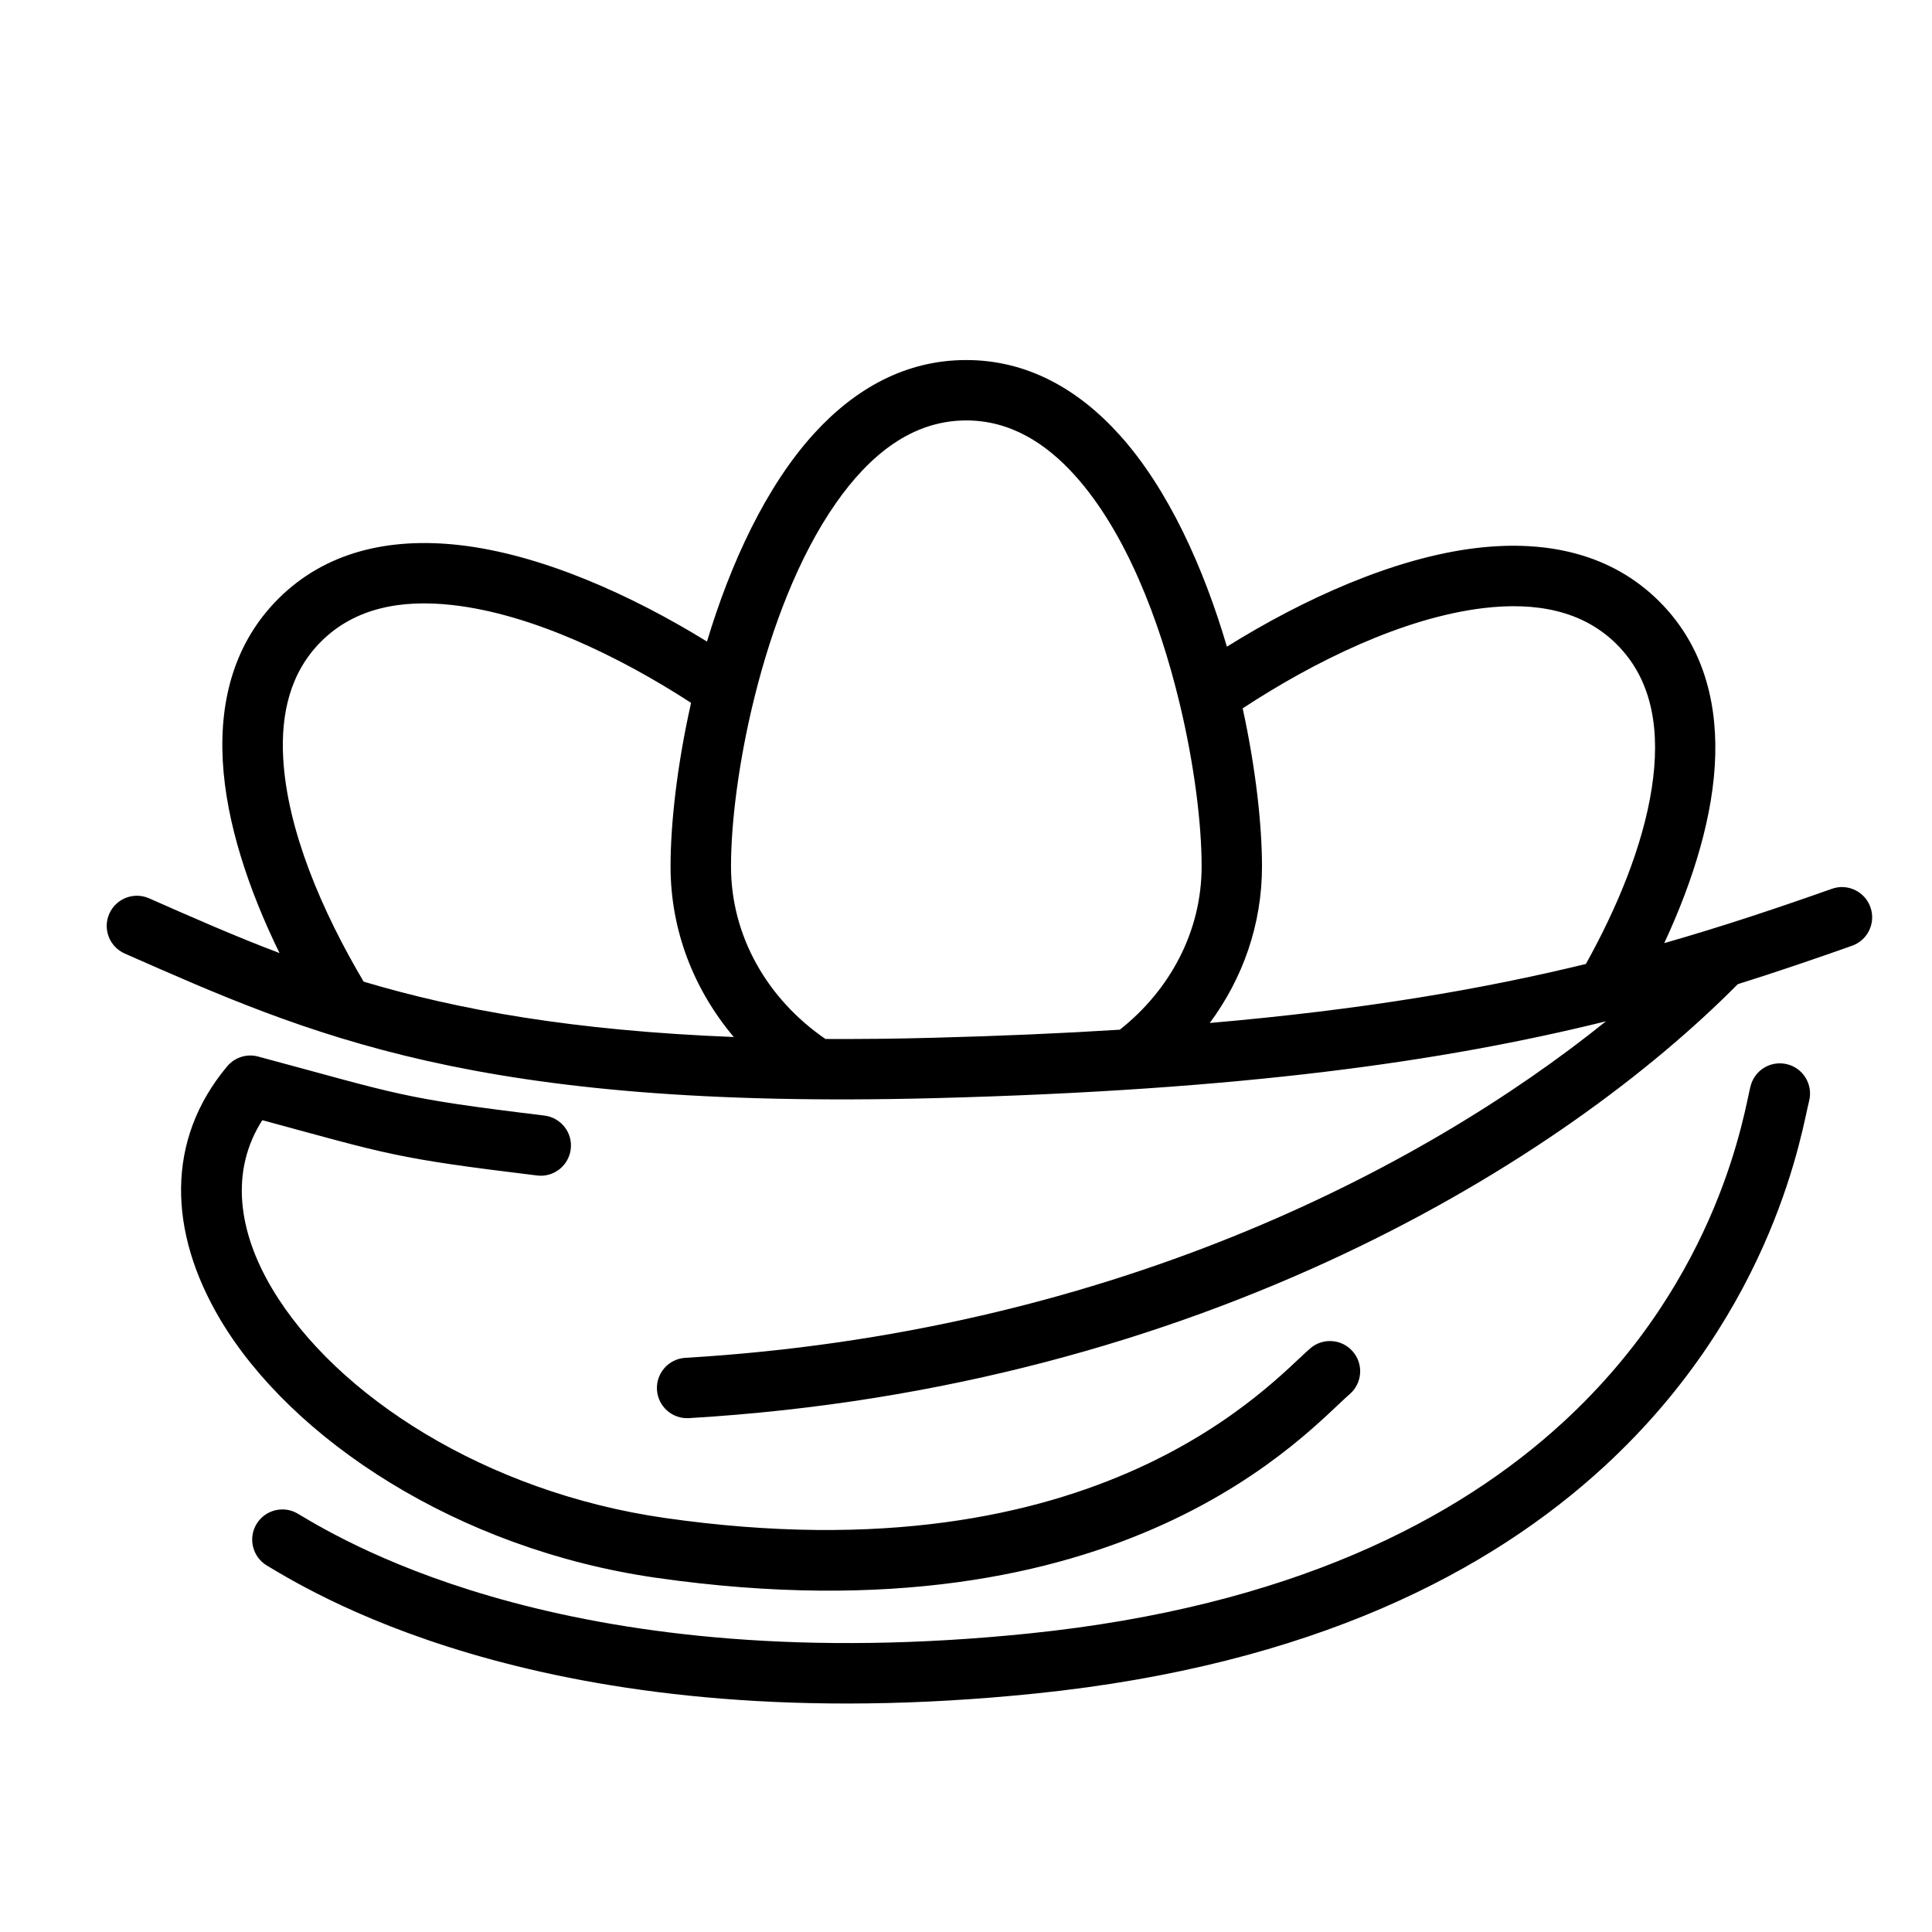 <?xml version="1.0" encoding="UTF-8"?>
<svg width="1200pt" height="1200pt" version="1.1" viewBox="0 0 1200 1200" xmlns="http://www.w3.org/2000/svg">
 <path d="m997.64 634.31c-101.34 25.078-225.89 42.797-417.05 47.766-285.14 7.406-388.18-39.188-503.11-89.812-9.469-4.172-13.781-15.234-9.609-24.703s15.234-13.781 24.703-9.609c26.812 11.812 52.969 23.391 81.047 34.031-19.219-39.281-33.188-81.141-35.25-119.3-2.109-38.812 7.781-74.016 34.406-100.69 29.297-29.297 68.906-38.297 112.27-33.469 50.719 5.672 106.78 30.797 154.08 59.953 14.578-48.516 36.609-96.328 66.422-129.1 25.781-28.312 57.328-45.75 94.594-45.75 37.688 0 69.562 17.906 95.484 46.781 30 33.422 51.984 82.125 66.422 131.26 47.391-29.578 103.97-55.266 155.16-61.312 43.828-5.156 83.953 3.75 113.53 33.328 25.359 25.406 35.531 58.5 34.641 95.062-0.891 37.125-13.547 78.094-31.688 117.05 36.328-10.406 70.219-21.75 104.16-33.75 9.75-3.469 20.484 1.688 23.906 11.438 3.469 9.75-1.641 20.484-11.438 23.953-23.438 8.297-46.828 16.266-70.969 23.859-106.59 107.67-331.26 250.6-651.47 269.53-10.312 0.609-19.219-7.266-19.828-17.625-0.609-10.312 7.266-19.219 17.625-19.828 260.81-15.469 456-115.83 571.92-209.11zm-771.84-24.609c58.641 17.484 129.56 30.422 229.97 34.406-24.656-29.203-39.281-66-39.281-105.94 0-26.438 4.031-62.953 12.75-101.62-44.531-28.875-99.094-55.219-148.26-60.75-31.359-3.516-60.422 1.547-81.562 22.688-19.031 19.031-25.031 44.484-23.531 72.188 2.438 44.953 24.141 95.391 49.969 139.03zm286.78 35.625c21.141 0.094 43.453-0.094 67.078-0.75 41.719-1.078 80.156-2.766 115.88-5.016 30.984-24.469 50.812-60.797 50.812-101.44 0-26.297-4.5-63.375-13.875-102.14-12.422-51.188-33.234-105.47-64.688-140.53-18.516-20.625-40.734-34.312-67.594-34.312-33.75 0-60.094 21.469-81 51.375-23.438 33.516-39.891 77.719-50.484 120.19-9.938 39.938-14.672 78.375-14.672 105.42 0 43.922 23.156 82.828 58.594 107.16zm238.82-9.938c95.156-8.25 169.22-20.953 233.63-36.656 19.406-34.922 35.391-73.312 40.922-109.31 5.25-34.219 1.172-66.281-21.703-89.156-21.375-21.375-50.859-26.344-82.594-22.594-49.875 5.906-105.09 32.953-149.81 62.297 8.156 37.406 12 72.562 12 98.203 0 36.047-11.953 69.562-32.438 97.219zm-413.26 57.516c10.266 1.266 17.625 10.594 16.359 20.859-1.266 10.266-10.594 17.625-20.859 16.359-88.922-10.781-91.969-13.031-170.72-34.359-20.109 31.453-15.141 68.953 6.094 104.62 39.469 66.375 132.66 126.47 243.89 142.45 271.22 38.906 377.72-85.5 400.97-105.38 7.875-6.75 19.688-5.812 26.438 2.062s5.812 19.688-2.016 26.438c-24.938 21.375-139.22 155.81-430.69 114.05-123.98-17.766-226.82-86.438-270.79-160.4-32.25-54.281-34.125-111.47 4.312-157.31 4.688-5.578 12.188-7.969 19.219-6.047 88.406 23.719 87.141 25.688 177.84 36.656zm749.21-18.469c2.625-10.031 12.891-15.984 22.922-13.359s15.984 12.938 13.359 22.922c-4.031 15.234-20.531 128.68-127.18 226.82-70.359 64.781-180.32 123.28-353.26 141.05-295.69 30.422-444.24-59.578-477.47-79.5-8.859-5.344-11.719-16.875-6.422-25.734 5.344-8.859 16.875-11.766 25.734-6.422 31.594 18.938 173.11 103.27 454.31 74.344 162.14-16.688 265.69-70.594 331.69-131.34 97.969-90.188 112.59-194.76 116.3-208.78z" fill-rule="evenodd"/>
</svg>

